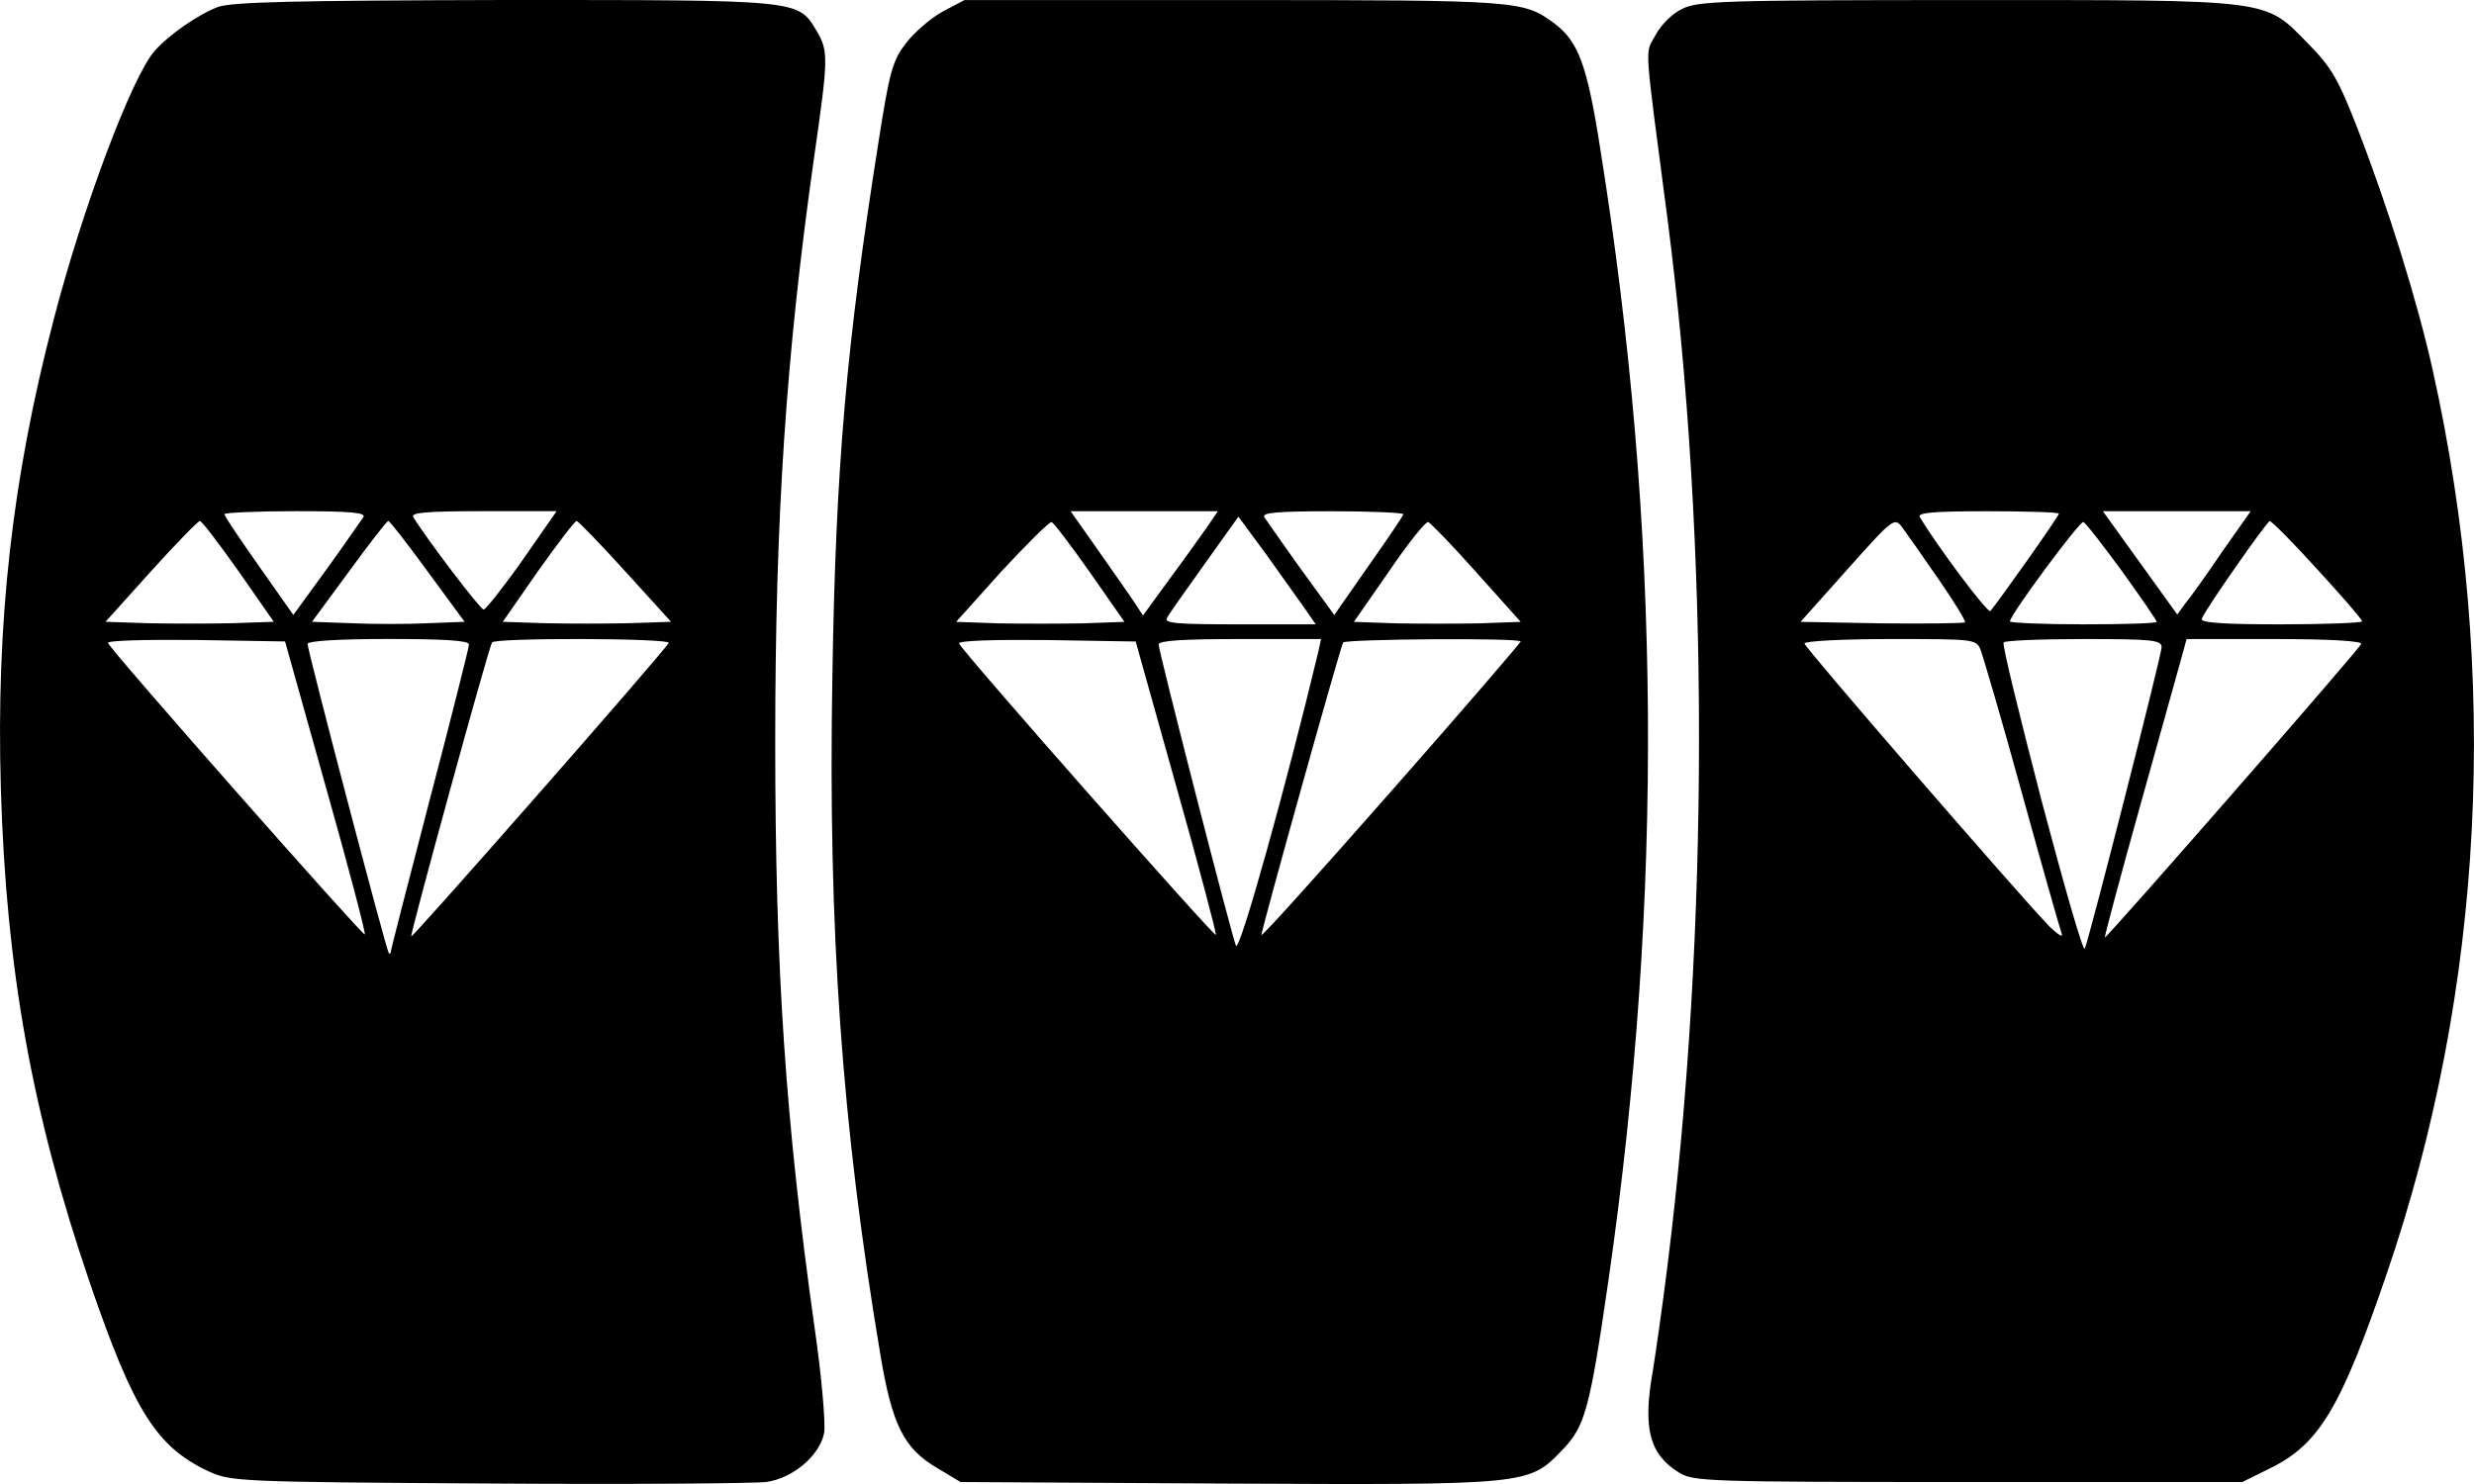 <svg width="40" height="24" viewBox="0 0 40 24" fill="none" xmlns="http://www.w3.org/2000/svg">
<path fill-rule="evenodd" clip-rule="evenodd" d="M7.899 23.992C10.184 24.008 12.199 23.991 12.392 23.967C12.827 23.904 13.254 23.538 13.325 23.172C13.349 23.021 13.286 22.258 13.167 21.448C12.7 18.125 12.534 15.676 12.534 12.003C12.534 8.355 12.708 5.763 13.159 2.568C13.396 0.922 13.397 0.826 13.199 0.493C12.899 -0.008 12.937 0 8.16 0C4.744 0.008 3.763 0.032 3.525 0.112C3.209 0.231 2.726 0.564 2.497 0.827C2.125 1.256 1.327 3.386 0.86 5.199C0.196 7.75 -0.065 10.056 0.014 12.759C0.101 15.677 0.512 17.99 1.453 20.748C2.165 22.823 2.529 23.403 3.383 23.8C3.739 23.959 3.874 23.968 7.899 23.992ZM19.833 23.993C24.705 24.016 24.713 24.016 25.251 23.459C25.631 23.07 25.702 22.8 26.011 20.669C26.897 14.485 26.857 8.554 25.876 2.425C25.663 1.05 25.52 0.668 25.125 0.374C24.627 0.009 24.563 0.001 19.96 0.001H15.594L15.246 0.184C15.056 0.287 14.787 0.518 14.652 0.693C14.431 0.979 14.383 1.146 14.201 2.314C13.687 5.573 13.513 7.505 13.458 10.931C13.387 15.041 13.609 18.181 14.233 21.902C14.423 23.046 14.613 23.428 15.158 23.745L15.53 23.968L19.833 23.993ZM36.705 23.745C37.496 23.356 37.844 22.775 38.579 20.629C40.169 16.003 40.43 10.915 39.331 5.979C39.086 4.882 38.626 3.396 38.128 2.108C37.804 1.273 37.701 1.098 37.321 0.708C36.602 -0.023 36.791 0.001 31.793 0.001C27.838 0.001 27.45 0.017 27.197 0.144C27.039 0.216 26.85 0.407 26.763 0.574C26.597 0.891 26.573 0.59 26.96 3.538C27.64 8.785 27.64 15.025 26.96 20.47C26.873 21.169 26.762 21.932 26.723 22.171C26.557 23.101 26.668 23.523 27.15 23.817C27.38 23.96 27.625 23.968 31.824 23.968H36.254L36.705 23.745ZM4.189 9.158C3.881 8.721 3.628 8.347 3.628 8.315C3.632 8.291 4.153 8.267 4.783 8.267C5.676 8.267 5.922 8.291 5.875 8.363C5.835 8.418 5.574 8.8 5.281 9.205L4.743 9.945L4.189 9.158ZM7.82 9.858C7.764 9.857 6.895 8.712 6.682 8.363C6.634 8.291 6.879 8.267 7.813 8.267H8.999L8.445 9.063C8.137 9.5 7.852 9.858 7.82 9.858ZM18.355 9.763C18.291 9.66 18.022 9.286 17.769 8.92L17.31 8.268H19.69L19.517 8.523C19.414 8.666 19.145 9.048 18.908 9.366L18.48 9.954L18.355 9.763ZM21.035 9.206C20.743 8.801 20.482 8.419 20.442 8.364C20.395 8.292 20.64 8.268 21.534 8.268C22.165 8.268 22.685 8.292 22.689 8.316C22.689 8.34 22.435 8.714 22.127 9.151L21.573 9.946L21.035 9.206ZM32.181 9.882C32.141 9.929 31.326 8.841 31.041 8.364C30.994 8.292 31.24 8.268 32.133 8.268C32.765 8.268 33.288 8.284 33.288 8.308C33.288 8.348 32.339 9.691 32.181 9.882ZM34.601 9.103L34 8.268H36.389L35.93 8.92C35.684 9.286 35.415 9.66 35.336 9.755L35.202 9.938L34.601 9.103ZM20.039 10.097C19.035 10.097 18.813 10.081 18.868 9.994C18.9 9.93 19.177 9.54 19.478 9.119L20.023 8.356L20.474 8.968C20.711 9.302 20.996 9.699 21.091 9.834L21.273 10.097H20.039ZM2.395 10.079L1.706 10.056L2.442 9.238C2.844 8.794 3.198 8.429 3.232 8.426C3.264 8.426 3.541 8.793 3.857 9.238L4.427 10.056L3.747 10.079C3.375 10.087 2.766 10.087 2.395 10.079ZM5.685 10.079L5.044 10.056L5.646 9.238C5.97 8.793 6.255 8.426 6.278 8.426C6.304 8.429 6.588 8.794 6.911 9.238L7.512 10.056L6.919 10.079C6.595 10.095 6.041 10.095 5.685 10.079ZM8.809 10.079L8.129 10.056L8.698 9.238C9.015 8.793 9.292 8.426 9.323 8.426C9.348 8.427 9.703 8.793 10.107 9.238L10.85 10.056L10.161 10.079C9.789 10.087 9.18 10.087 8.809 10.079ZM36.879 10.097C35.977 10.097 35.574 10.073 35.598 10.009C35.646 9.866 36.65 8.435 36.697 8.427C36.732 8.43 37.078 8.779 37.472 9.214C37.867 9.644 38.191 10.017 38.191 10.049C38.186 10.073 37.595 10.097 36.879 10.097ZM16.148 10.081L15.459 10.057L16.194 9.238C16.606 8.793 16.97 8.435 17.002 8.443C17.042 8.46 17.318 8.826 17.626 9.262L18.18 10.057L17.508 10.081C17.136 10.088 16.527 10.088 16.148 10.081ZM22.57 10.081L21.89 10.057L22.459 9.238C22.767 8.786 23.052 8.428 23.092 8.443C23.131 8.459 23.487 8.825 23.875 9.262L24.587 10.057L23.914 10.081C23.543 10.088 22.942 10.088 22.57 10.081ZM33.684 10.097C33.038 10.097 32.502 10.073 32.497 10.049C32.497 9.946 33.628 8.419 33.684 8.443C33.724 8.459 34.001 8.817 34.309 9.238C34.617 9.667 34.87 10.033 34.87 10.057C34.868 10.081 34.339 10.097 33.684 10.097ZM30.417 10.081L29.111 10.057L29.871 9.206C30.615 8.372 30.63 8.364 30.757 8.531C30.828 8.626 31.089 9 31.342 9.366C31.594 9.73 31.785 10.04 31.77 10.065C31.746 10.081 31.137 10.088 30.417 10.081ZM6.286 15.414C6.247 15.375 4.973 10.525 4.973 10.414C4.975 10.366 5.458 10.334 6.278 10.334C7.17 10.334 7.581 10.358 7.583 10.421C7.583 10.469 7.298 11.599 6.95 12.926C6.603 14.259 6.319 15.361 6.317 15.398C6.317 15.421 6.302 15.43 6.286 15.414ZM6.649 15.144C6.627 15.117 7.892 10.501 7.955 10.39C8.004 10.311 10.838 10.319 10.811 10.398C10.771 10.501 6.673 15.168 6.649 15.144ZM19.983 15.295C19.903 15.093 18.733 10.534 18.733 10.422C18.735 10.359 19.139 10.335 20.047 10.335H21.359L21.312 10.55C20.798 12.697 20.039 15.422 19.983 15.295ZM33.335 15.105C33.359 15.168 33.272 15.113 33.138 14.986C32.639 14.469 29.175 10.47 29.175 10.407C29.175 10.367 29.8 10.335 30.559 10.335C31.919 10.335 31.951 10.335 32.023 10.51C32.062 10.615 32.37 11.655 32.694 12.839C33.019 14.016 33.311 15.041 33.335 15.105ZM33.707 15.343C33.683 15.407 33.375 14.334 33.011 12.958C32.656 11.587 32.372 10.437 32.394 10.391C32.409 10.359 32.995 10.335 33.691 10.335C34.814 10.335 34.949 10.351 34.949 10.47C34.949 10.589 33.81 15.064 33.707 15.343ZM34.031 15.161C34.023 15.153 34.276 14.198 34.601 13.037C34.925 11.877 35.226 10.796 35.273 10.629L35.353 10.335H36.776C37.677 10.335 38.191 10.367 38.176 10.414C38.144 10.502 34.059 15.179 34.031 15.161ZM20.395 15.12C20.397 15.026 21.668 10.472 21.716 10.391C21.747 10.335 24.587 10.312 24.587 10.375C24.577 10.403 23.64 11.495 22.491 12.799C21.336 14.111 20.395 15.16 20.395 15.12ZM5.898 15.112C5.883 15.159 1.794 10.525 1.746 10.398C1.73 10.358 2.371 10.342 3.162 10.35L4.609 10.374L5.266 12.719C5.629 14.004 5.913 15.083 5.898 15.112ZM19.659 15.12C19.643 15.168 15.554 10.534 15.507 10.407C15.491 10.359 16.085 10.343 16.923 10.351L18.362 10.375L19.019 12.72C19.382 14.005 19.666 15.084 19.659 15.12Z" fill="black"/>
</svg>
